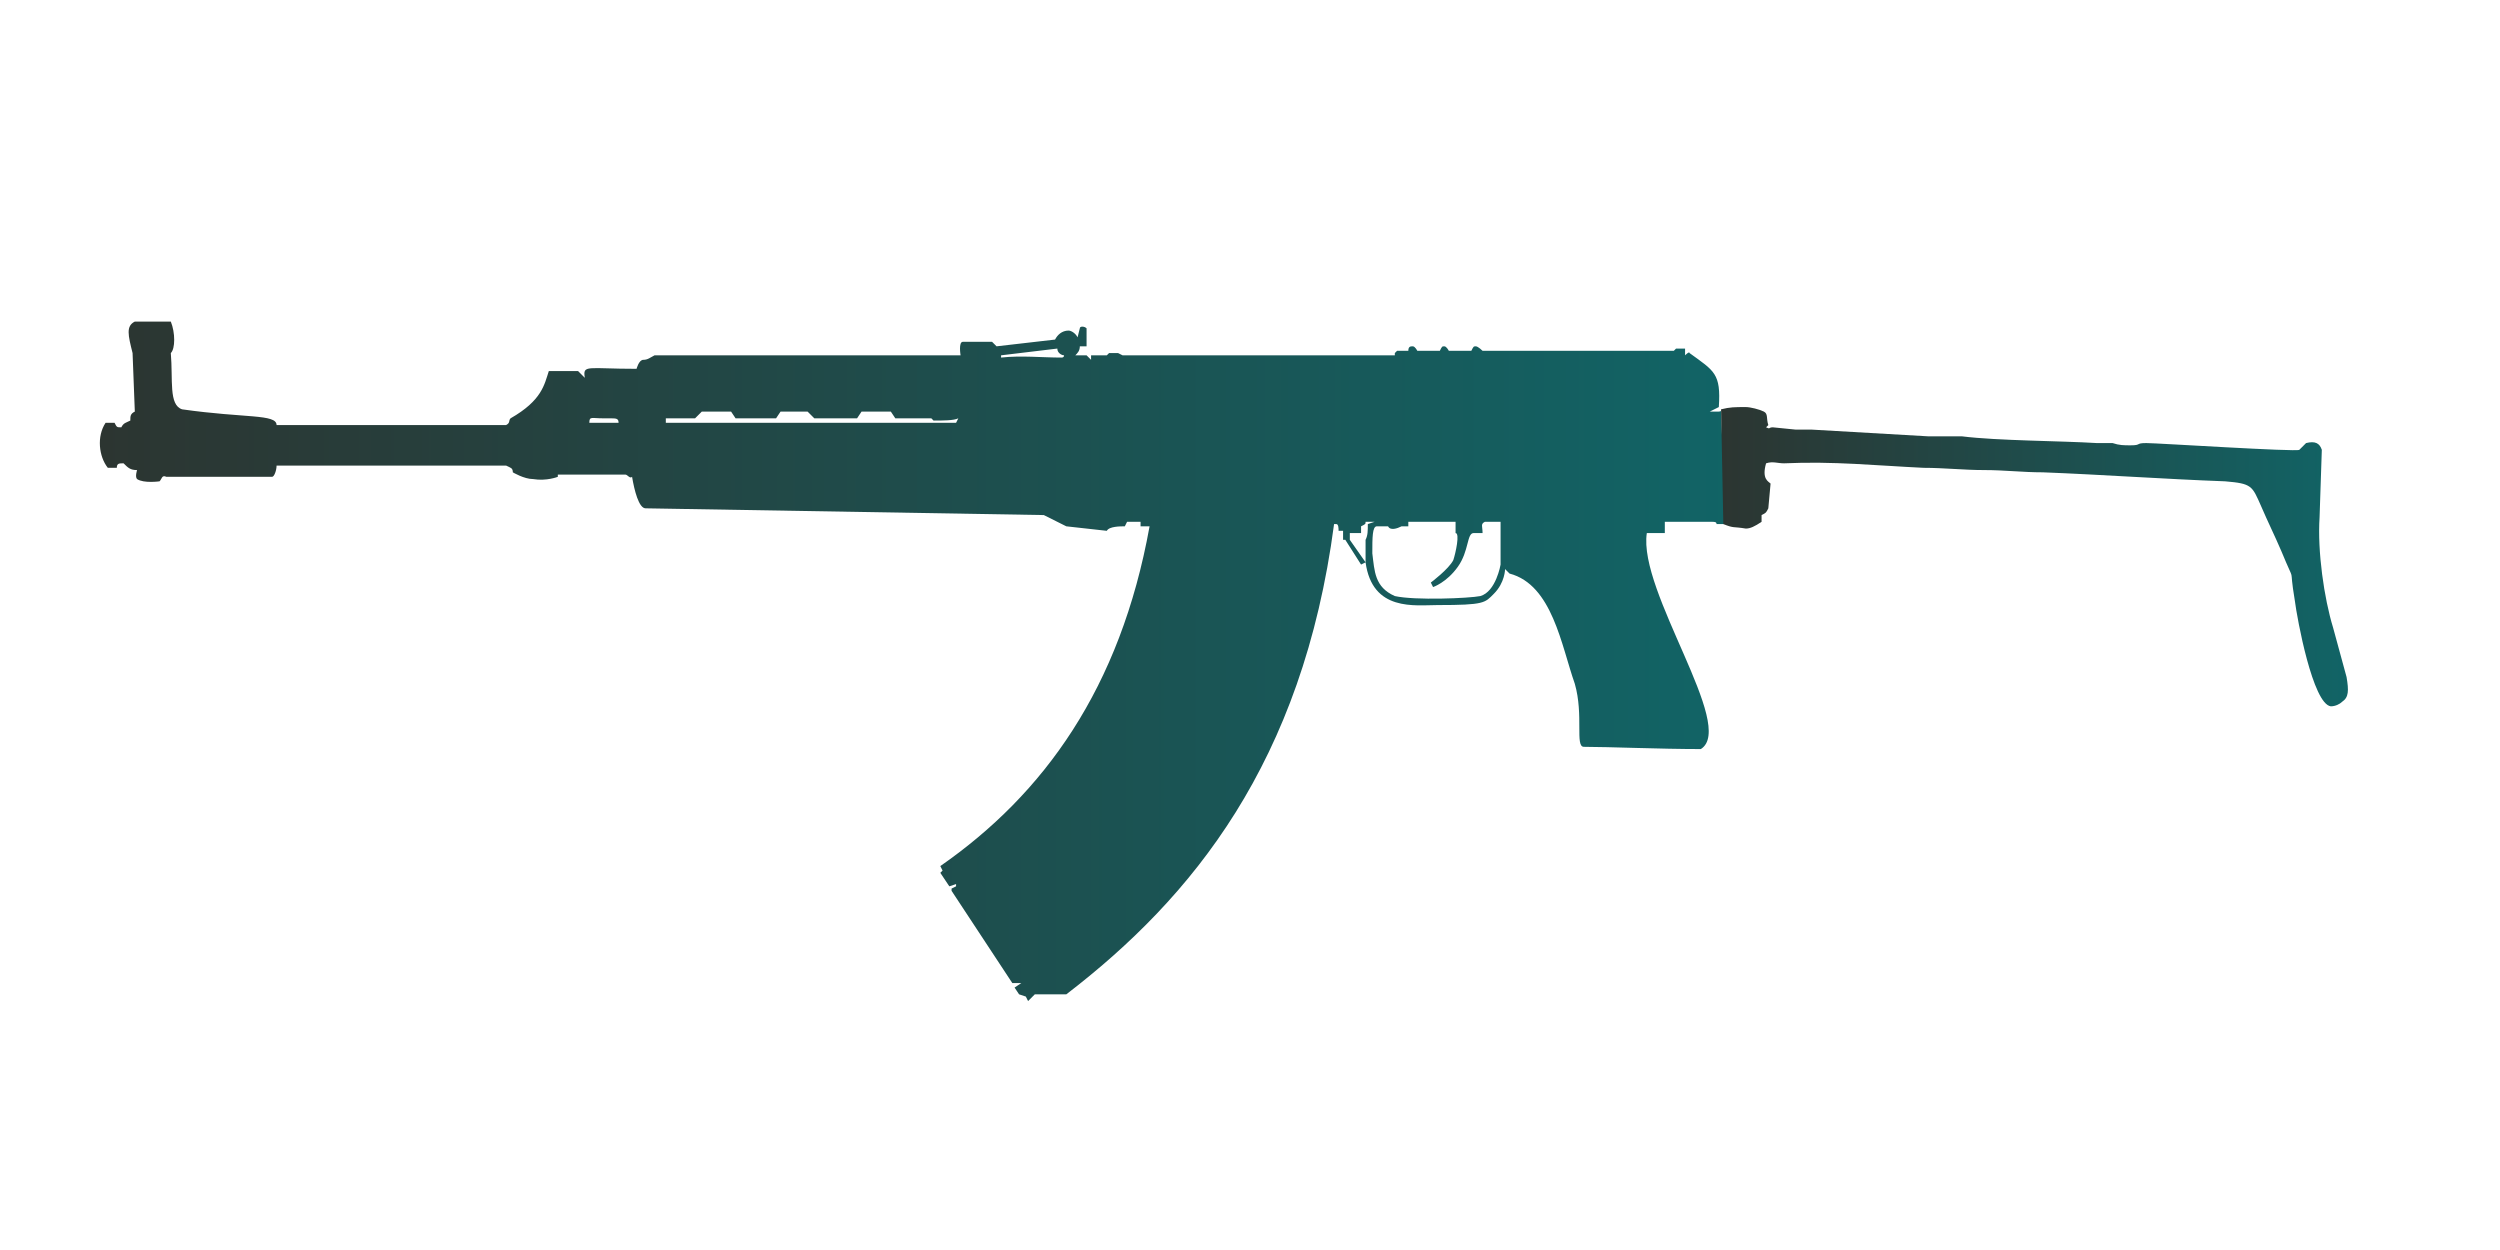 <?xml version="1.0" encoding="UTF-8"?>
<!DOCTYPE svg PUBLIC "-//W3C//DTD SVG 1.1//EN" "http://www.w3.org/Graphics/SVG/1.1/DTD/svg11.dtd">
<!-- (c) VOID CZ, s.r.o. -->
<svg  xmlns="http://www.w3.org/2000/svg" xmlns:xlink="http://www.w3.org/1999/xlink" width="1000px" height="500px" viewBox="0 0 1000 500" version="1.1">
<defs>
    <linearGradient id="img1" x1="0%" y1="0%" x2="100%" y2="0%">
      <stop offset="0%" style="stop-color:#2c3531;stop-opacity:1" />
      <stop offset="100%" style="stop-color:#116466;stop-opacity:1" />
    </linearGradient>
 <style type="text/css">
  path { fill:url(#img1); stroke:#116466; stroke-width:0px; filter: drop-shadow(0 12px 12px rgba(0,0,0,0.5));transform:translate(5%,5%) scale(0.90); }
 </style>
</defs>
<path d="M16 99c-4,2 -3,6 -1,14l1 26c-2,1 -2,2 -2,4 -2,1 -3,1 -4,3 -2,0 -2,0 -3,-2l-4 0c-4,6 -3,15 1,20l4 0c0,-2 1,-2 3,-2 2,2 3,3 6,3 0,0 -1,3 0,4 3,2 10,1 10,1 1,-1 1,-3 3,-2l47 0c1,0 2,-3 2,-5l102 0c2,1 3,1 3,3 0,0 5,3 9,3 6,1 11,-1 11,-1l0 -1 30 0c1,0 2,2 3,1 1,6 3,14 6,14l177 3 10 5 18 2c1,-2 6,-2 8,-2l1 -2 6 0 0 2 4 0c-13,72 -47,119 -93,151l1 2 -1 1 4 6 3 -1 0 1 -2 1 0 1 27 41 4 0 -3 2 2 3 3 1 1 2 3 -3 14 0c56,-43 105,-103 119,-209l1 0c1,0 1,2 1,3l2 0 0 4 1 0 7 11 2 -1c0,0 0,0 0,0l-7 -10 0 -3 5 0 0 -3c2,-1 2,-1 2,-2l4 0 -3 1c0,3 0,5 -1,7 0,3 0,7 0,10l0 0 0 0c3,22 22,19 32,19 21,0 21,-1 25,-5 5,-5 5,-11 5,-11l2 2c19,5 23,32 29,49 4,14 0,28 4,28 11,0 34,1 52,1 16,-10 -28,-70 -24,-96l8 0 0 -5 19 0c0,0 1,0 2,0 1,0 2,0 2,1l4 0 -2 -50c0,-2 1,0 -1,0 -1,0 -3,0 -4,0l4 -2c1,-15 -2,-16 -13,-24 0,-1 -2,1 -2,1l0 -3 -4 0 -1 1 -3 0 -82 0c0,0 -2,-2 -3,-2 -1,0 -1,0 -2,2l-10 0c0,0 -1,-2 -2,-2 -1,0 -1,0 -2,2l-10 0c0,0 -1,-2 -2,-2 -1,0 -2,0 -2,2l-5 0 -1 1 0 1 -121 0 -2 -1 -4 0 -1 1c0,0 -5,0 -7,0 0,0 0,2 0,2l-2 -2 -5 0c1,-1 2,-2 2,-4l3 0c0,-3 0,0 0,-8 -1,-1 -3,-1 -3,0l-1 4c-1,-2 -3,-3 -4,-3 -3,0 -5,2 -6,4l-26 3 -2 -2c0,0 -11,0 -13,0 -2,0 -1,6 -1,6l-136 0c-2,1 -3,2 -5,2 -2,0 -3,4 -3,4 -22,0 -24,-2 -23,4l-3 -3 -13 0c-2,6 -3,13 -17,21 -1,1 0,2 -2,3l-102 0c0,-5 -14,-3 -42,-7 -6,-2 -4,-13 -5,-25 2,-2 2,-9 0,-14l-16 0zm410 12c0,2 2,3 3,3 0,1 -1,1 -1,1 -9,0 -18,-1 -27,0l0 -1 25 -3zm-158 28l13 0 2 3 18 0 2 -3 12 0 3 3 19 0 2 -3 13 0 2 3 16 0 1 1c4,0 9,0 11,-1l-1 2 -129 0 0 -2 13 0 3 -3zm-41 3c3,0 4,0 4,2l-13 0c0,-3 1,-2 6,-2 1,0 2,0 3,0zm389 46l7 0 0 19c0,0 -2,12 -9,14 -5,1 -29,2 -38,0 -9,-4 -9,-11 -10,-19 0,-7 0,-12 2,-12l5 0c1,2 4,1 6,0l3 0 0 -2 21 0 0 5c2,0 0,9 -1,12 -2,4 -10,10 -10,10l1 2c0,0 6,-2 11,-9 5,-7 4,-15 7,-15l4 0c0,-3 -1,-4 1,-5l0 0z"/>
<path d="M742 145c-1,-3 0,-5 -2,-6 -2,-1 -6,-2 -8,-2 -5,0 -7,0 -11,1l1 51c5,2 4,1 10,2 2,0 4,-1 7,-3l0 -3c2,-1 2,-1 3,-3l1 -11c-1,-1 -4,-2 -2,-9 3,-1 5,0 8,0 22,-1 41,1 62,2 9,0 18,1 27,1 9,0 17,1 26,1 26,1 54,3 81,4 12,1 12,2 16,11 3,7 6,13 9,20 7,17 3,4 6,22 1,8 8,46 16,47 2,0 4,-1 5,-2 3,-2 3,-5 2,-11 -2,-7 -4,-15 -6,-22 -4,-13 -7,-34 -6,-49l1 -30c-1,-3 -3,-4 -7,-3 -1,1 -2,2 -3,3 -1,1 -63,-3 -68,-3 -5,0 -2,1 -7,1 -3,0 -5,0 -8,-1 -2,0 -5,0 -7,0 -16,-1 -44,-1 -60,-3 -5,0 -10,0 -15,0l-52 -3c-2,0 -4,0 -7,0l-10 -1c-2,0 -1,1 -3,0l1 -1z"/>
</svg>